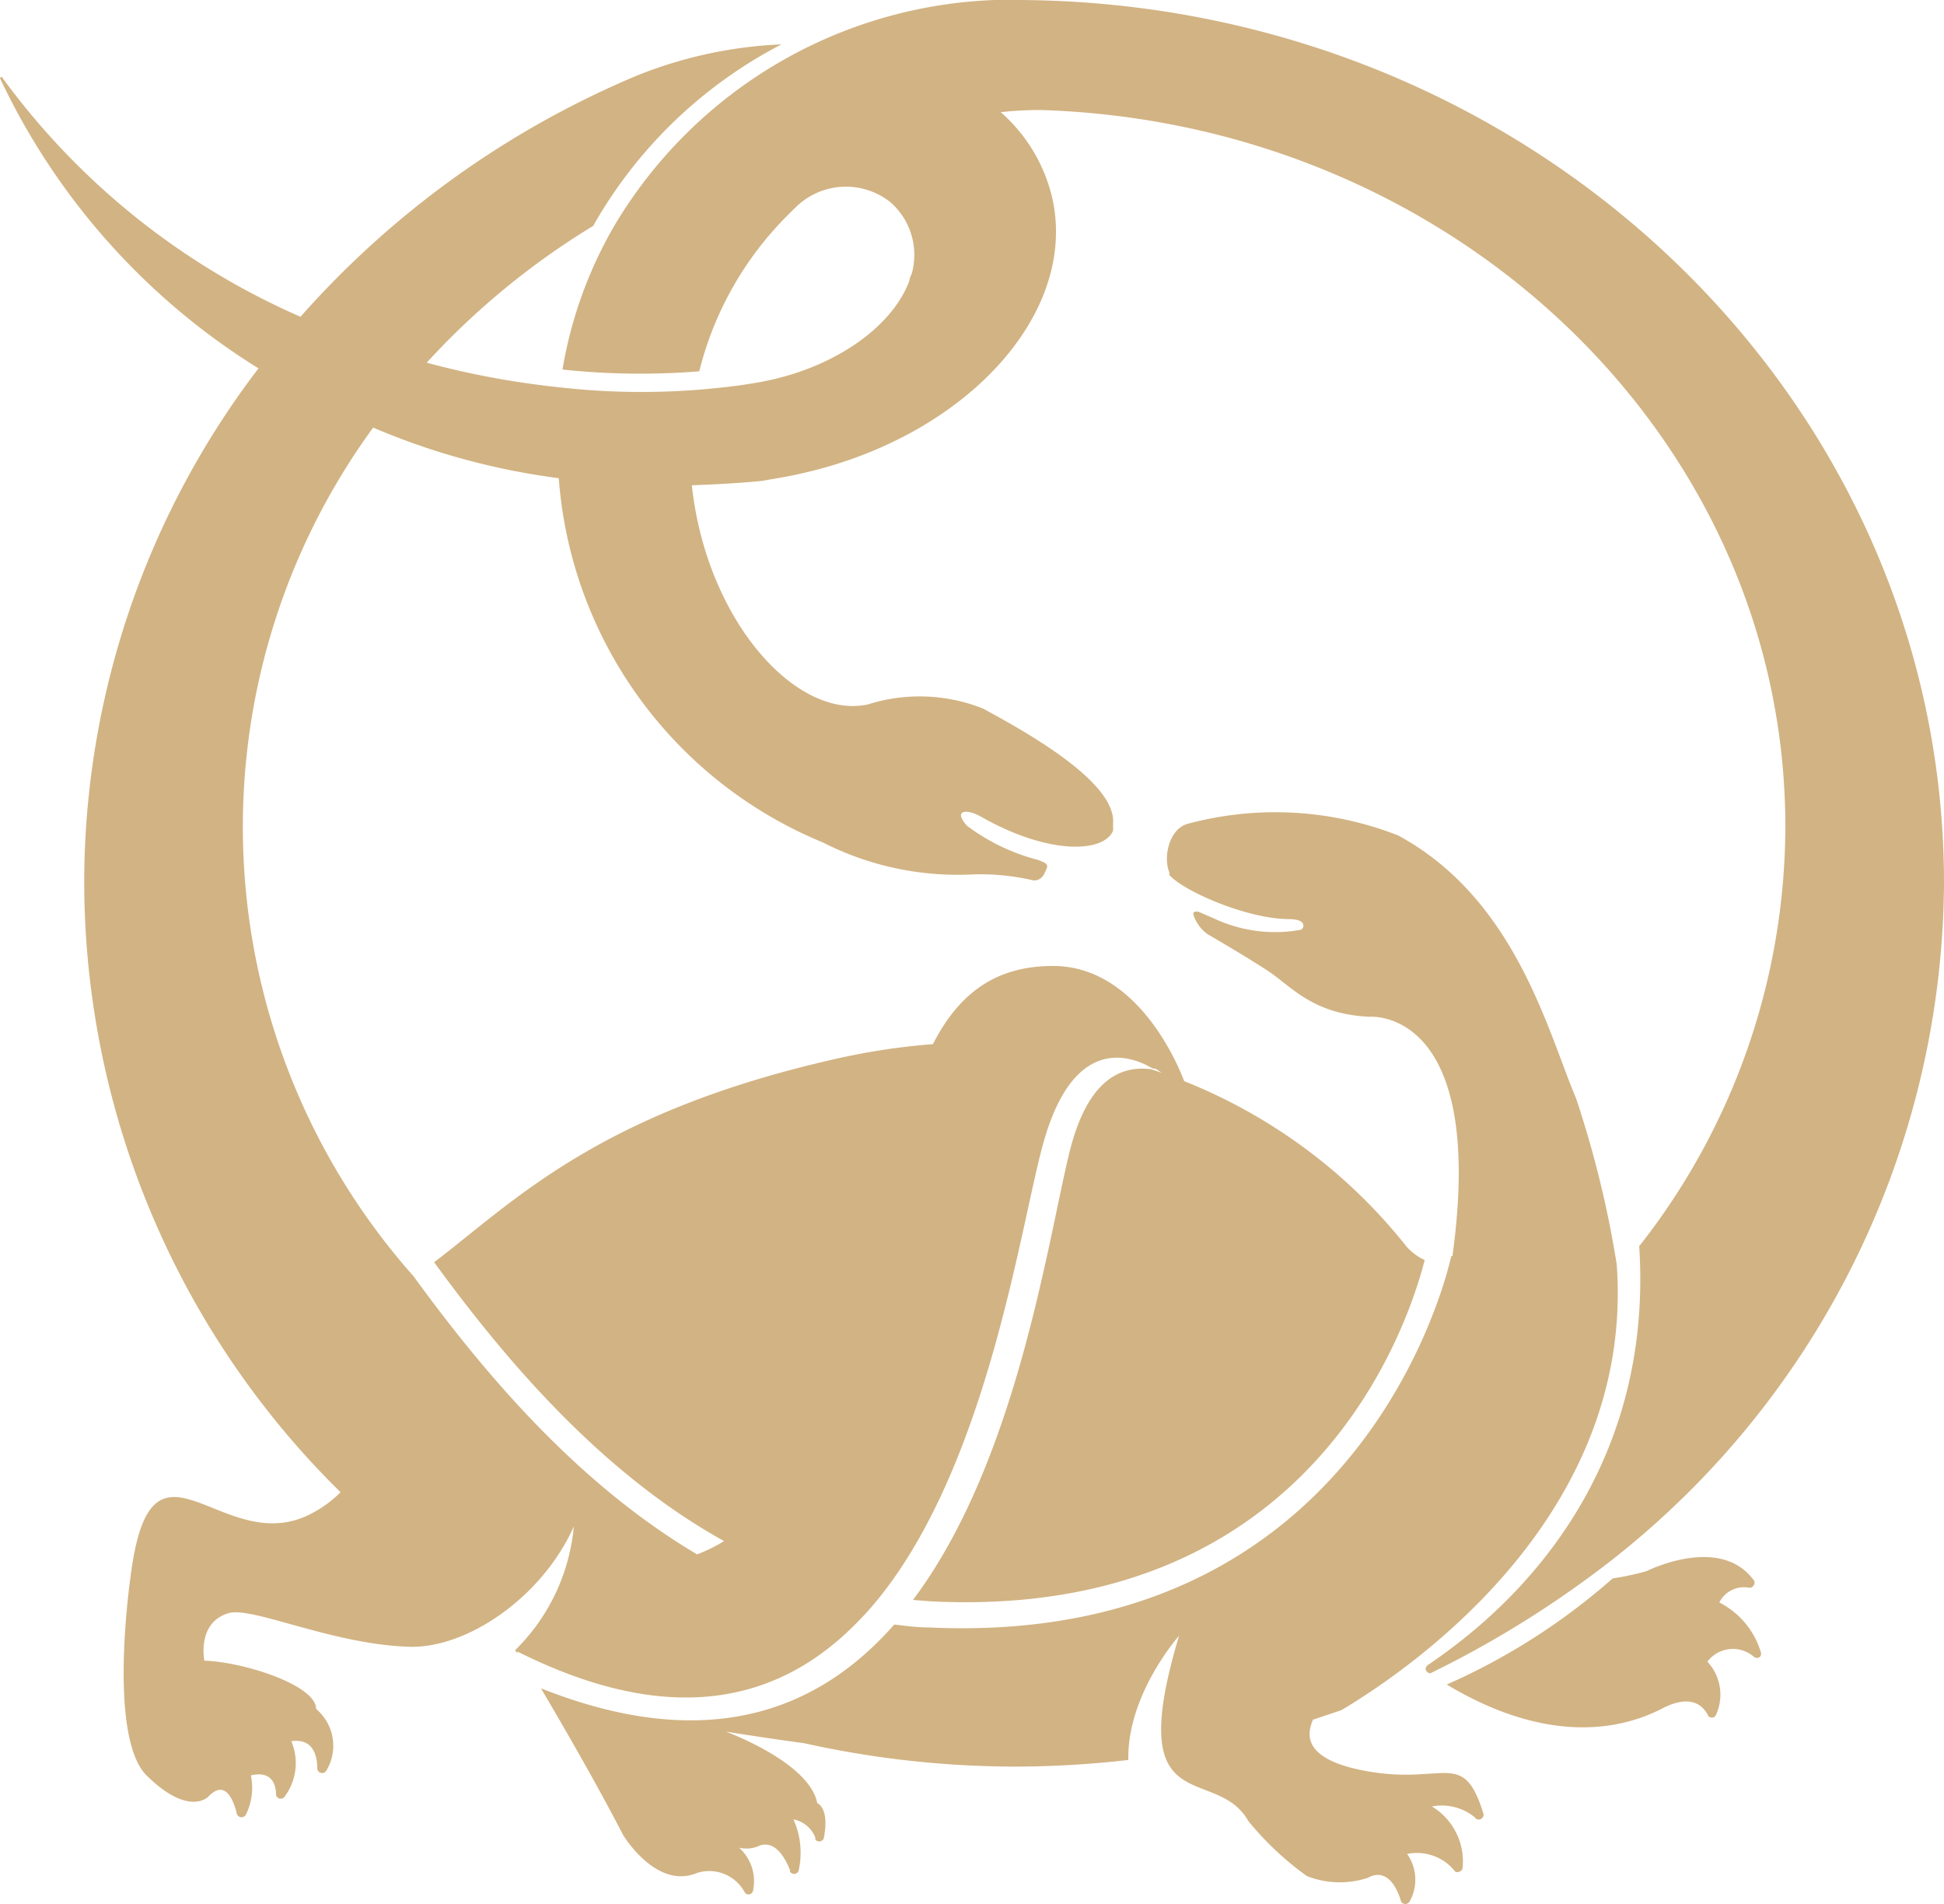 <svg xmlns="http://www.w3.org/2000/svg" viewBox="0 0 99.5 97.43"><defs><style>.cls-1{fill:#d2b383;}</style></defs><g id="&#x5716;&#x5C64;_2" data-name="&#x5716;&#x5C64; 2"><g id="&#x5716;&#x5C64;_1-2" data-name="&#x5716;&#x5C64; 1"><path class="cls-1" d="M88,82a1.41,1.41,0,0,1,1.49-.76.24.24,0,0,0,.27-.12.21.21,0,0,0,0-.26c-1.73-2.36-5.49-.46-5.49-.46a14.49,14.49,0,0,1-1.73.37,32.87,32.87,0,0,1-8.49,5.43c5,3,8.74,2.4,11,1.24,1.52-.8,2.15-.14,2.39.38a.28.28,0,0,0,.17.07.22.22,0,0,0,.22-.14,2.48,2.48,0,0,0-.44-2.72,1.63,1.63,0,0,1,2.4-.23.26.26,0,0,0,.27,0,.24.24,0,0,0,.07-.24A4.22,4.22,0,0,0,88,82Z"></path><path class="cls-1" d="M54.73,59c-1.13,4.63-2.71,15.83-8,22.87l.88.07c19.54,1,24.46-14.14,25.31-17.46A2.9,2.9,0,0,1,72,63.8,27.47,27.47,0,0,0,58.9,54.71C57.38,54.53,55.66,55.2,54.73,59Z"></path><path class="cls-1" d="M49.5,42.26A10.31,10.31,0,0,0,53.12,44c.59.22.54.27.34.69s-.57.36-.57.36a12.09,12.09,0,0,0-3-.31,15.22,15.22,0,0,1-7.77-1.63A21.91,21.91,0,0,1,28.6,24.47a36.17,36.17,0,0,1-5.92-1.28,36.11,36.11,0,0,1-3.58-1.31A34.63,34.63,0,0,0,21.16,65.3c3.48,4.78,8.28,10.55,14.52,14.24a8,8,0,0,0,1.38-.68c-6.38-3.54-11.3-9.42-14.84-14.27,4.07-3.09,8.37-7.65,20.53-10.4a34.37,34.37,0,0,1,5-.76c1.38-2.7,3.31-4,6.15-4,4.67,0,6.73,5.95,6.73,5.95l-1.07-.39a2.69,2.69,0,0,0-.43-.31l-.06,0-.06,0-.36-.19h0c-1.33-.64-3.82-1-5.22,3.9-1.18,4.12-2.8,16.42-8.48,23.43-.32.39-.64.76-1,1.12-3.85,4-9.37,5.63-17.47,1.57l0,.1-.11-.17a10.17,10.17,0,0,0,3-6.33c-1.62,3.62-5.41,6.19-8.32,6.16-4-.09-8.14-2.09-9.36-1.72-1.63.49-1.23,2.43-1.23,2.43,2,.06,5.72,1.25,5.72,2.47a2.46,2.46,0,0,1,.52,3.16.24.24,0,0,1-.21.12.25.25,0,0,1-.25-.23c0-.69-.23-1.56-1.33-1.4a2.86,2.86,0,0,1-.31,2.79.25.25,0,0,1-.23.15.24.24,0,0,1-.24-.19c0-.57-.25-1.25-1.29-1a3.1,3.1,0,0,1-.25,2,.26.26,0,0,1-.22.14.25.25,0,0,1-.26-.24h0c-.19-.71-.61-1.7-1.45-.81,0,0-1,1.06-3.19-1.12C5.5,88.74,6.68,80.7,6.68,80.7c1.06-8.45,4.69-.79,9.3-3.27a6,6,0,0,0,1.45-1.07A43.87,43.87,0,0,1,4.31,45.2a43.41,43.41,0,0,1,8.92-26.35A35,35,0,0,1,0,4l.08-.08a37.44,37.44,0,0,0,15.3,12.29A47.52,47.52,0,0,1,32.5,3.91l.17-.07A22.38,22.38,0,0,1,40,2.27a23.5,23.5,0,0,0-9.64,9.29,38.89,38.89,0,0,0-8.52,7,43.58,43.58,0,0,0,6.8,1.26v0a37.14,37.14,0,0,0,8.39,0c.69-.07,1.38-.18,2-.29l.33-.07c3.51-.76,6.23-2.75,7.13-4.95a1.59,1.59,0,0,0,.07-.2c0-.11.08-.22.11-.32a3.58,3.58,0,0,0-1.08-3.63,3.66,3.66,0,0,0-4.75.14l-.27.26-.21.21,0,0A17.12,17.12,0,0,0,35.79,19a37.66,37.66,0,0,1-7-.09,21.76,21.76,0,0,1,2.66-7.37h0A23.65,23.65,0,0,1,50.92,0h1C78.19,0,99.5,20.24,99.5,45.2A44.34,44.34,0,0,1,81.28,80.75a52.7,52.7,0,0,1-8.06,4.87h0a.24.24,0,0,1-.25-.23.27.27,0,0,1,.1-.18h0C79.61,80.8,84.54,73.59,83.9,63.77A34.8,34.8,0,0,0,91.38,42.3c0-19.83-16.93-36-38.09-36.67h-.07a18.1,18.1,0,0,0-2,.11,8.35,8.35,0,0,1,2.65,4.45c1.29,5.94-4.54,12.24-13,14.07-.48.11-1,.2-1.43.27l-.45.08c-1.16.11-2.35.18-3.58.22.74,6.87,5.3,12,9,11.22a8.78,8.78,0,0,1,5.91.21c1.82,1,6.83,3.68,6.65,5.88,0,0,0,.09,0,.15a.83.83,0,0,1,0,.15l0,.07c-.5,1.16-3.38,1.23-6.83-.76-.49-.25-.86-.27-.94-.1S49.42,42.19,49.5,42.26Z"></path><path class="cls-1" d="M69.94,90.63c-3.43-.62-3-2-2.74-2.63l1.46-.49c3.87-2.31,15-10.11,14.09-22.8a53.21,53.21,0,0,0-2.08-8.5C79.2,52.73,77.56,46,71.56,42.75a17.25,17.25,0,0,0-10.71-.61c-1,.22-1.33,1.7-1,2.5a.5.5,0,0,1,0,.13c.67.79,3.83,2.2,6,2.26.19,0,.65,0,.8.18a.25.25,0,0,1,.06.2.23.23,0,0,1-.14.17A7.34,7.34,0,0,1,62.14,47l-.81-.35-.06,0c-.13,0-.27,0-.14.29a2,2,0,0,0,.67.86s1.74,1,3.08,1.87c1.18.77,2.28,2.23,5.22,2.36,0,0,6-.53,4.24,12.25l-.06,0c-.43,1.91-5.19,20-26.72,19-.61,0-1.2-.08-1.79-.15-3.83,4.36-9.4,6.57-17.68,3.42l-.4-.15c1.22,2.06,2.88,4.94,4.21,7.51,0,0,1.69,2.81,3.78,1.93a2.06,2.06,0,0,1,2.44,1,.23.23,0,0,0,.19.1.25.25,0,0,0,.22-.14,2.3,2.3,0,0,0-.7-2.25,1.62,1.62,0,0,0,1.08-.12c.77-.23,1.25.59,1.52,1.25h0s0,0,0,0l0,.09a.26.26,0,0,0,.21.12.26.26,0,0,0,.23-.14,4.14,4.14,0,0,0-.26-2.65,1.51,1.51,0,0,1,1.12.93h0a.06.06,0,0,0,0,0l0,.1a.25.25,0,0,0,.2.1.25.25,0,0,0,.23-.15c.32-1.58-.33-1.81-.33-1.81-.4-2.1-4.68-3.66-4.68-3.66,1.4.22,2.72.42,4,.59A50.07,50.07,0,0,0,51.9,90.4a51.34,51.34,0,0,0,5.85-.34v-.13h0c0-3.31,2.6-6.23,2.6-6.23-2.91,9.67,1.87,6.52,3.54,9.48a15.51,15.51,0,0,0,3,2.82,4.59,4.59,0,0,0,3.12.09c1-.55,1.52.56,1.7,1.21a.25.25,0,0,0,.22.13.27.27,0,0,0,.22-.13,2.28,2.28,0,0,0-.13-2.43,2.49,2.49,0,0,1,2.47.91.24.24,0,0,0,.19,0,.23.23,0,0,0,.18-.2,3.28,3.28,0,0,0-1.57-3.14,2.67,2.67,0,0,1,2.19.55v0a.24.24,0,0,0,.35.07.23.23,0,0,0,.1-.24C74.89,89.44,73.94,91.36,69.94,90.63Z"></path></g></g></svg>